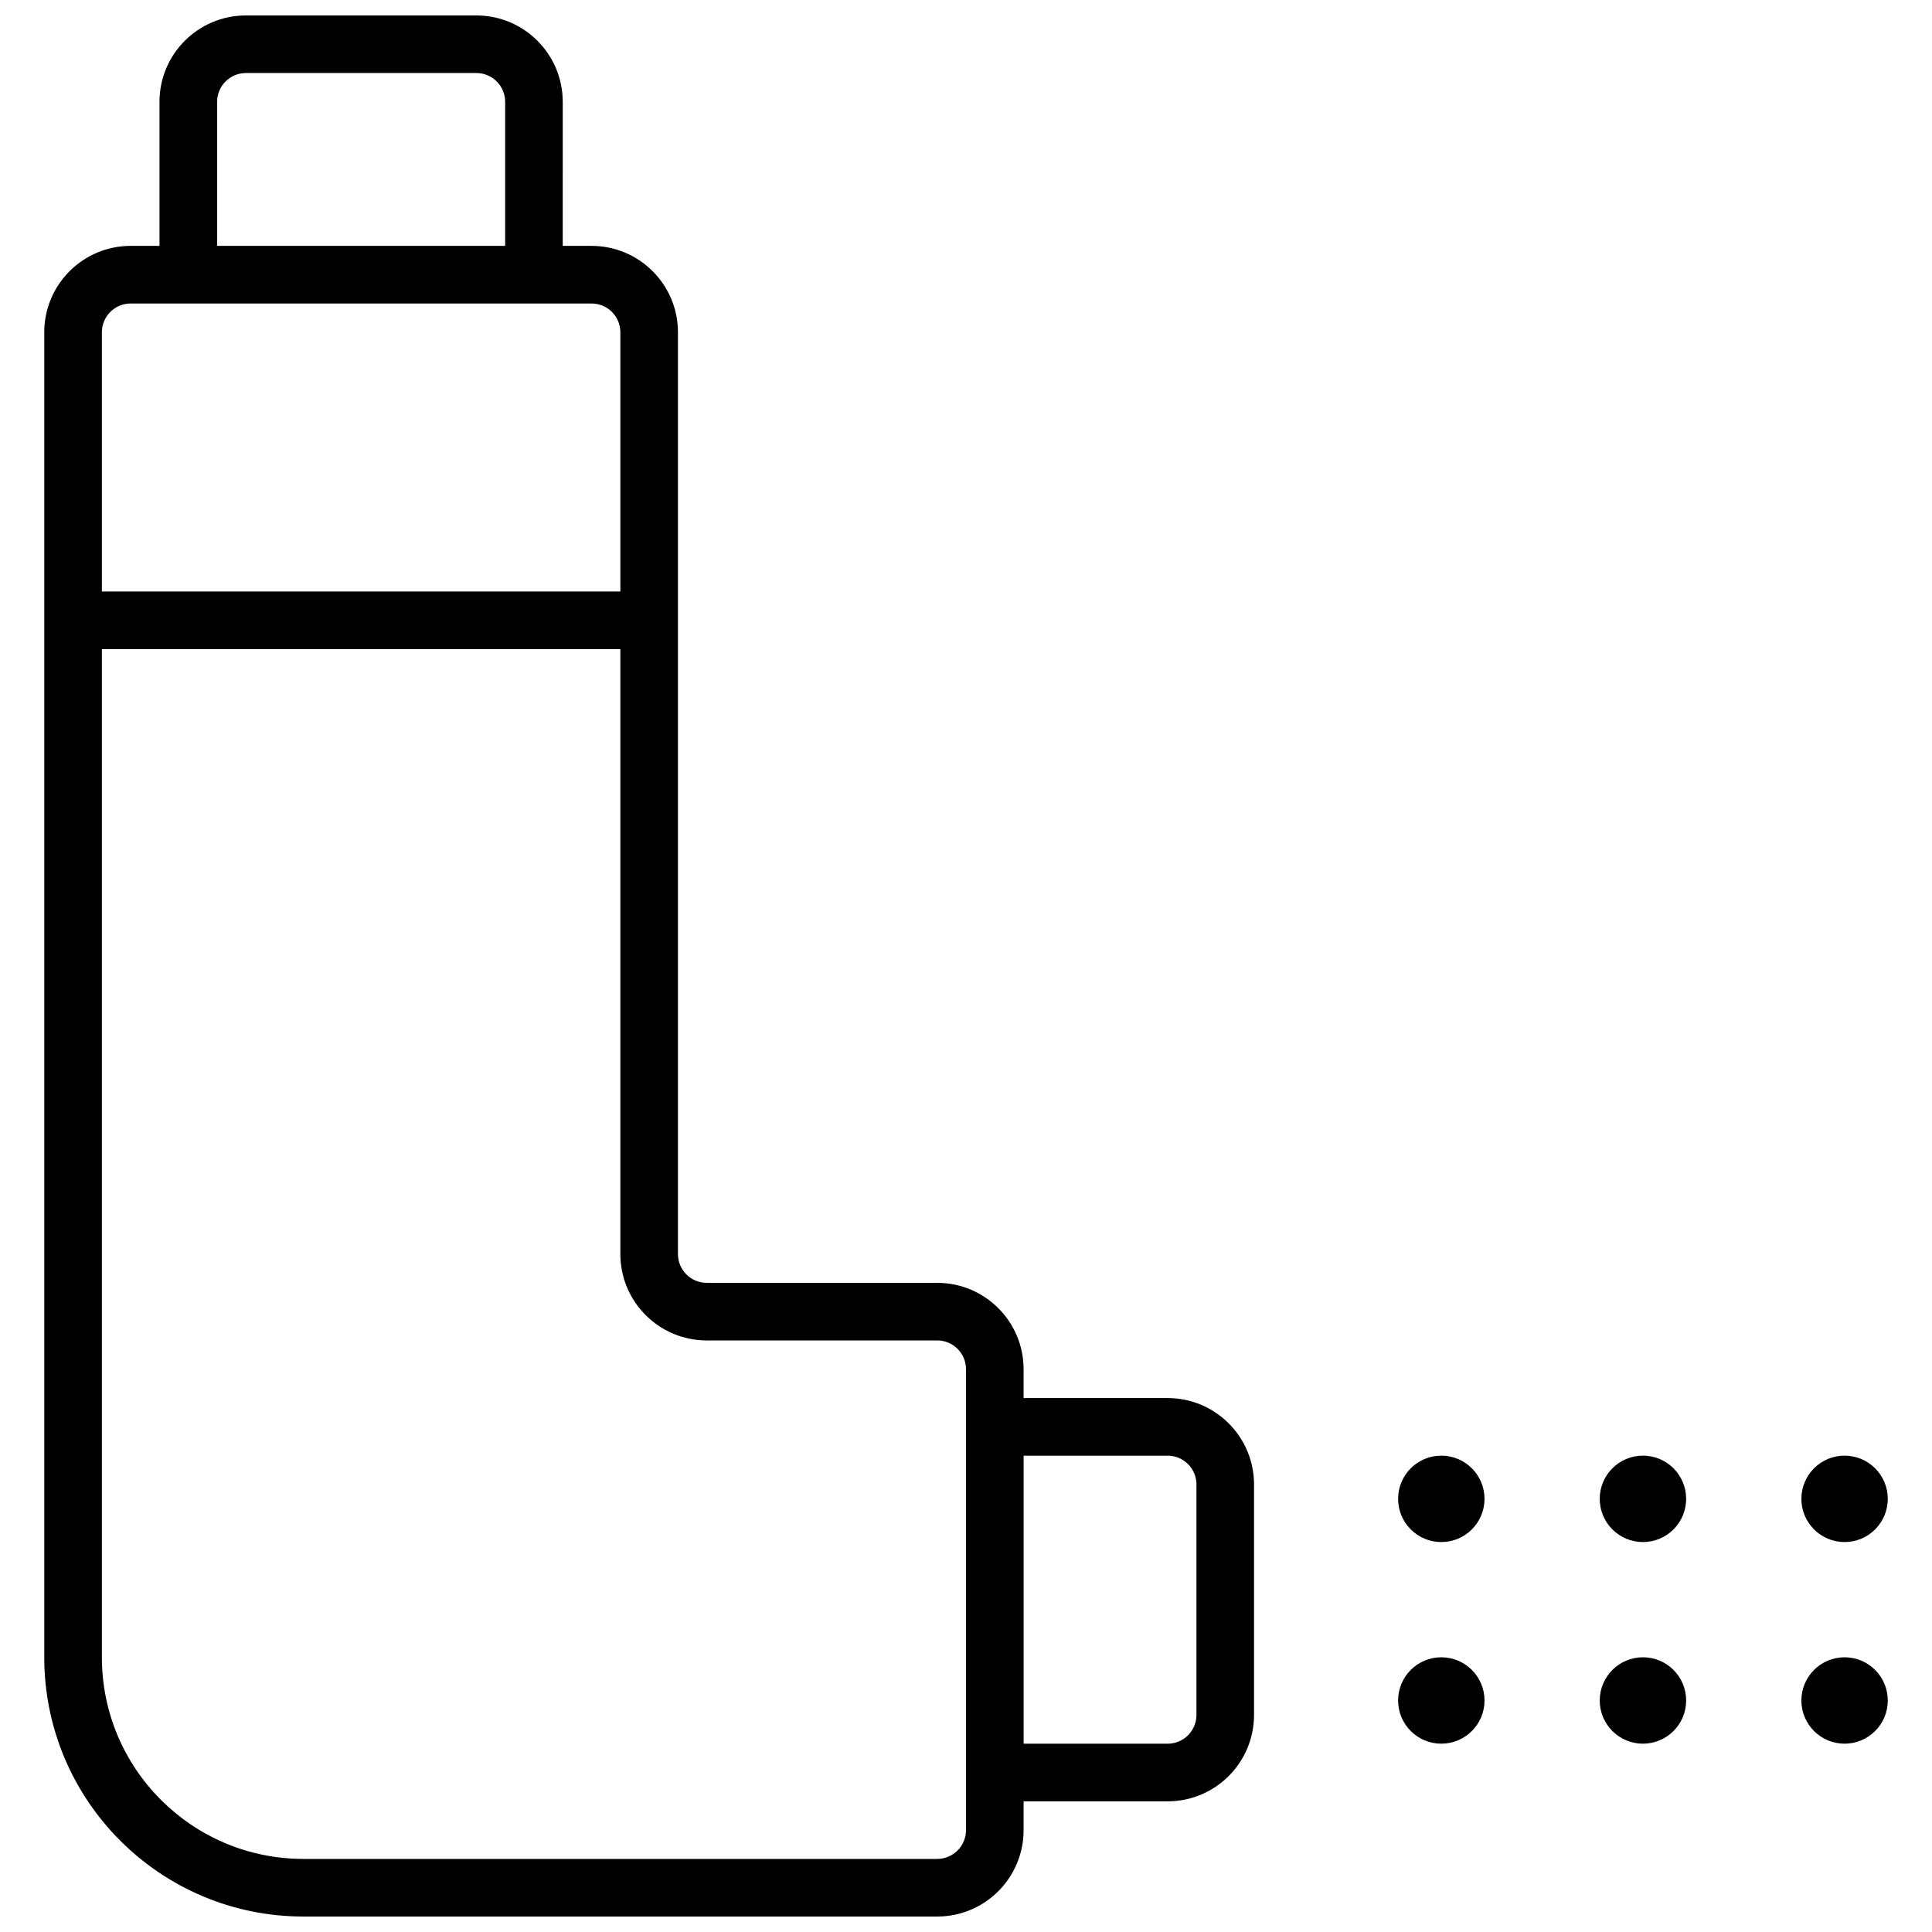 <?xml version="1.0" encoding="UTF-8"?>
<!-- Uploaded to: SVG Repo, www.svgrepo.com, Generator: SVG Repo Mixer Tools -->
<svg width="800px" height="800px" version="1.1" viewBox="144 144 512 512" xmlns="http://www.w3.org/2000/svg">
 <defs>
  <clipPath id="a">
   <path d="m155 148.09h490v503.81h-490z"/>
  </clipPath>
 </defs>
 <g clip-path="url(#a)">
  <path d="m293.13 209.16h7.633c12.648 0 22.902 10.254 22.902 22.902v244.27c0 4.219 3.418 7.633 7.633 7.633h61.066c12.648 0 22.902 10.254 22.902 22.902v7.633h38.168c12.648 0 22.898 10.254 22.898 22.902v61.066c0 12.648-10.25 22.902-22.898 22.902h-38.168v7.633c0 12.648-10.254 22.898-22.902 22.898h-167.93c-37.945 0-68.703-30.758-68.703-68.699v-351.14c0-12.648 10.254-22.902 22.902-22.902h7.633v-38.164c0-12.648 10.254-22.902 22.898-22.902h61.07c12.645 0 22.898 10.254 22.898 22.902zm-122.13 106.87v267.17c0 29.512 23.922 53.434 53.434 53.434h167.93c4.219 0 7.637-3.418 7.637-7.633v-122.14c0-4.215-3.418-7.633-7.637-7.633h-61.066c-12.648 0-22.898-10.254-22.898-22.902v-160.3zm0-15.27h137.4v-68.699c0-4.215-3.418-7.633-7.637-7.633h-122.13c-4.219 0-7.633 3.418-7.633 7.633zm282.44 305.34c4.215 0 7.633-3.418 7.633-7.633v-61.066c0-4.219-3.418-7.633-7.633-7.633h-38.168v76.332zm-175.57-435.11c0-4.219-3.418-7.637-7.633-7.637h-61.07c-4.215 0-7.633 3.418-7.633 7.637v38.164h76.336zm248.09 381.67c-6.32 0-11.449-5.125-11.449-11.449s5.129-11.449 11.449-11.449c6.324 0 11.453 5.125 11.453 11.449s-5.129 11.449-11.453 11.449zm0 53.434c-6.32 0-11.449-5.125-11.449-11.449 0-6.324 5.129-11.449 11.449-11.449 6.324 0 11.453 5.125 11.453 11.449 0 6.324-5.129 11.449-11.453 11.449zm53.438-53.434c-6.324 0-11.453-5.125-11.453-11.449s5.129-11.449 11.453-11.449 11.449 5.125 11.449 11.449-5.125 11.449-11.449 11.449zm0 53.434c-6.324 0-11.453-5.125-11.453-11.449 0-6.324 5.129-11.449 11.453-11.449s11.449 5.125 11.449 11.449c0 6.324-5.125 11.449-11.449 11.449zm53.434-53.434c-6.324 0-11.449-5.125-11.449-11.449s5.125-11.449 11.449-11.449c6.324 0 11.449 5.125 11.449 11.449s-5.125 11.449-11.449 11.449zm0 53.434c-6.324 0-11.449-5.125-11.449-11.449 0-6.324 5.125-11.449 11.449-11.449 6.324 0 11.449 5.125 11.449 11.449 0 6.324-5.125 11.449-11.449 11.449z"/>
 </g>
</svg>